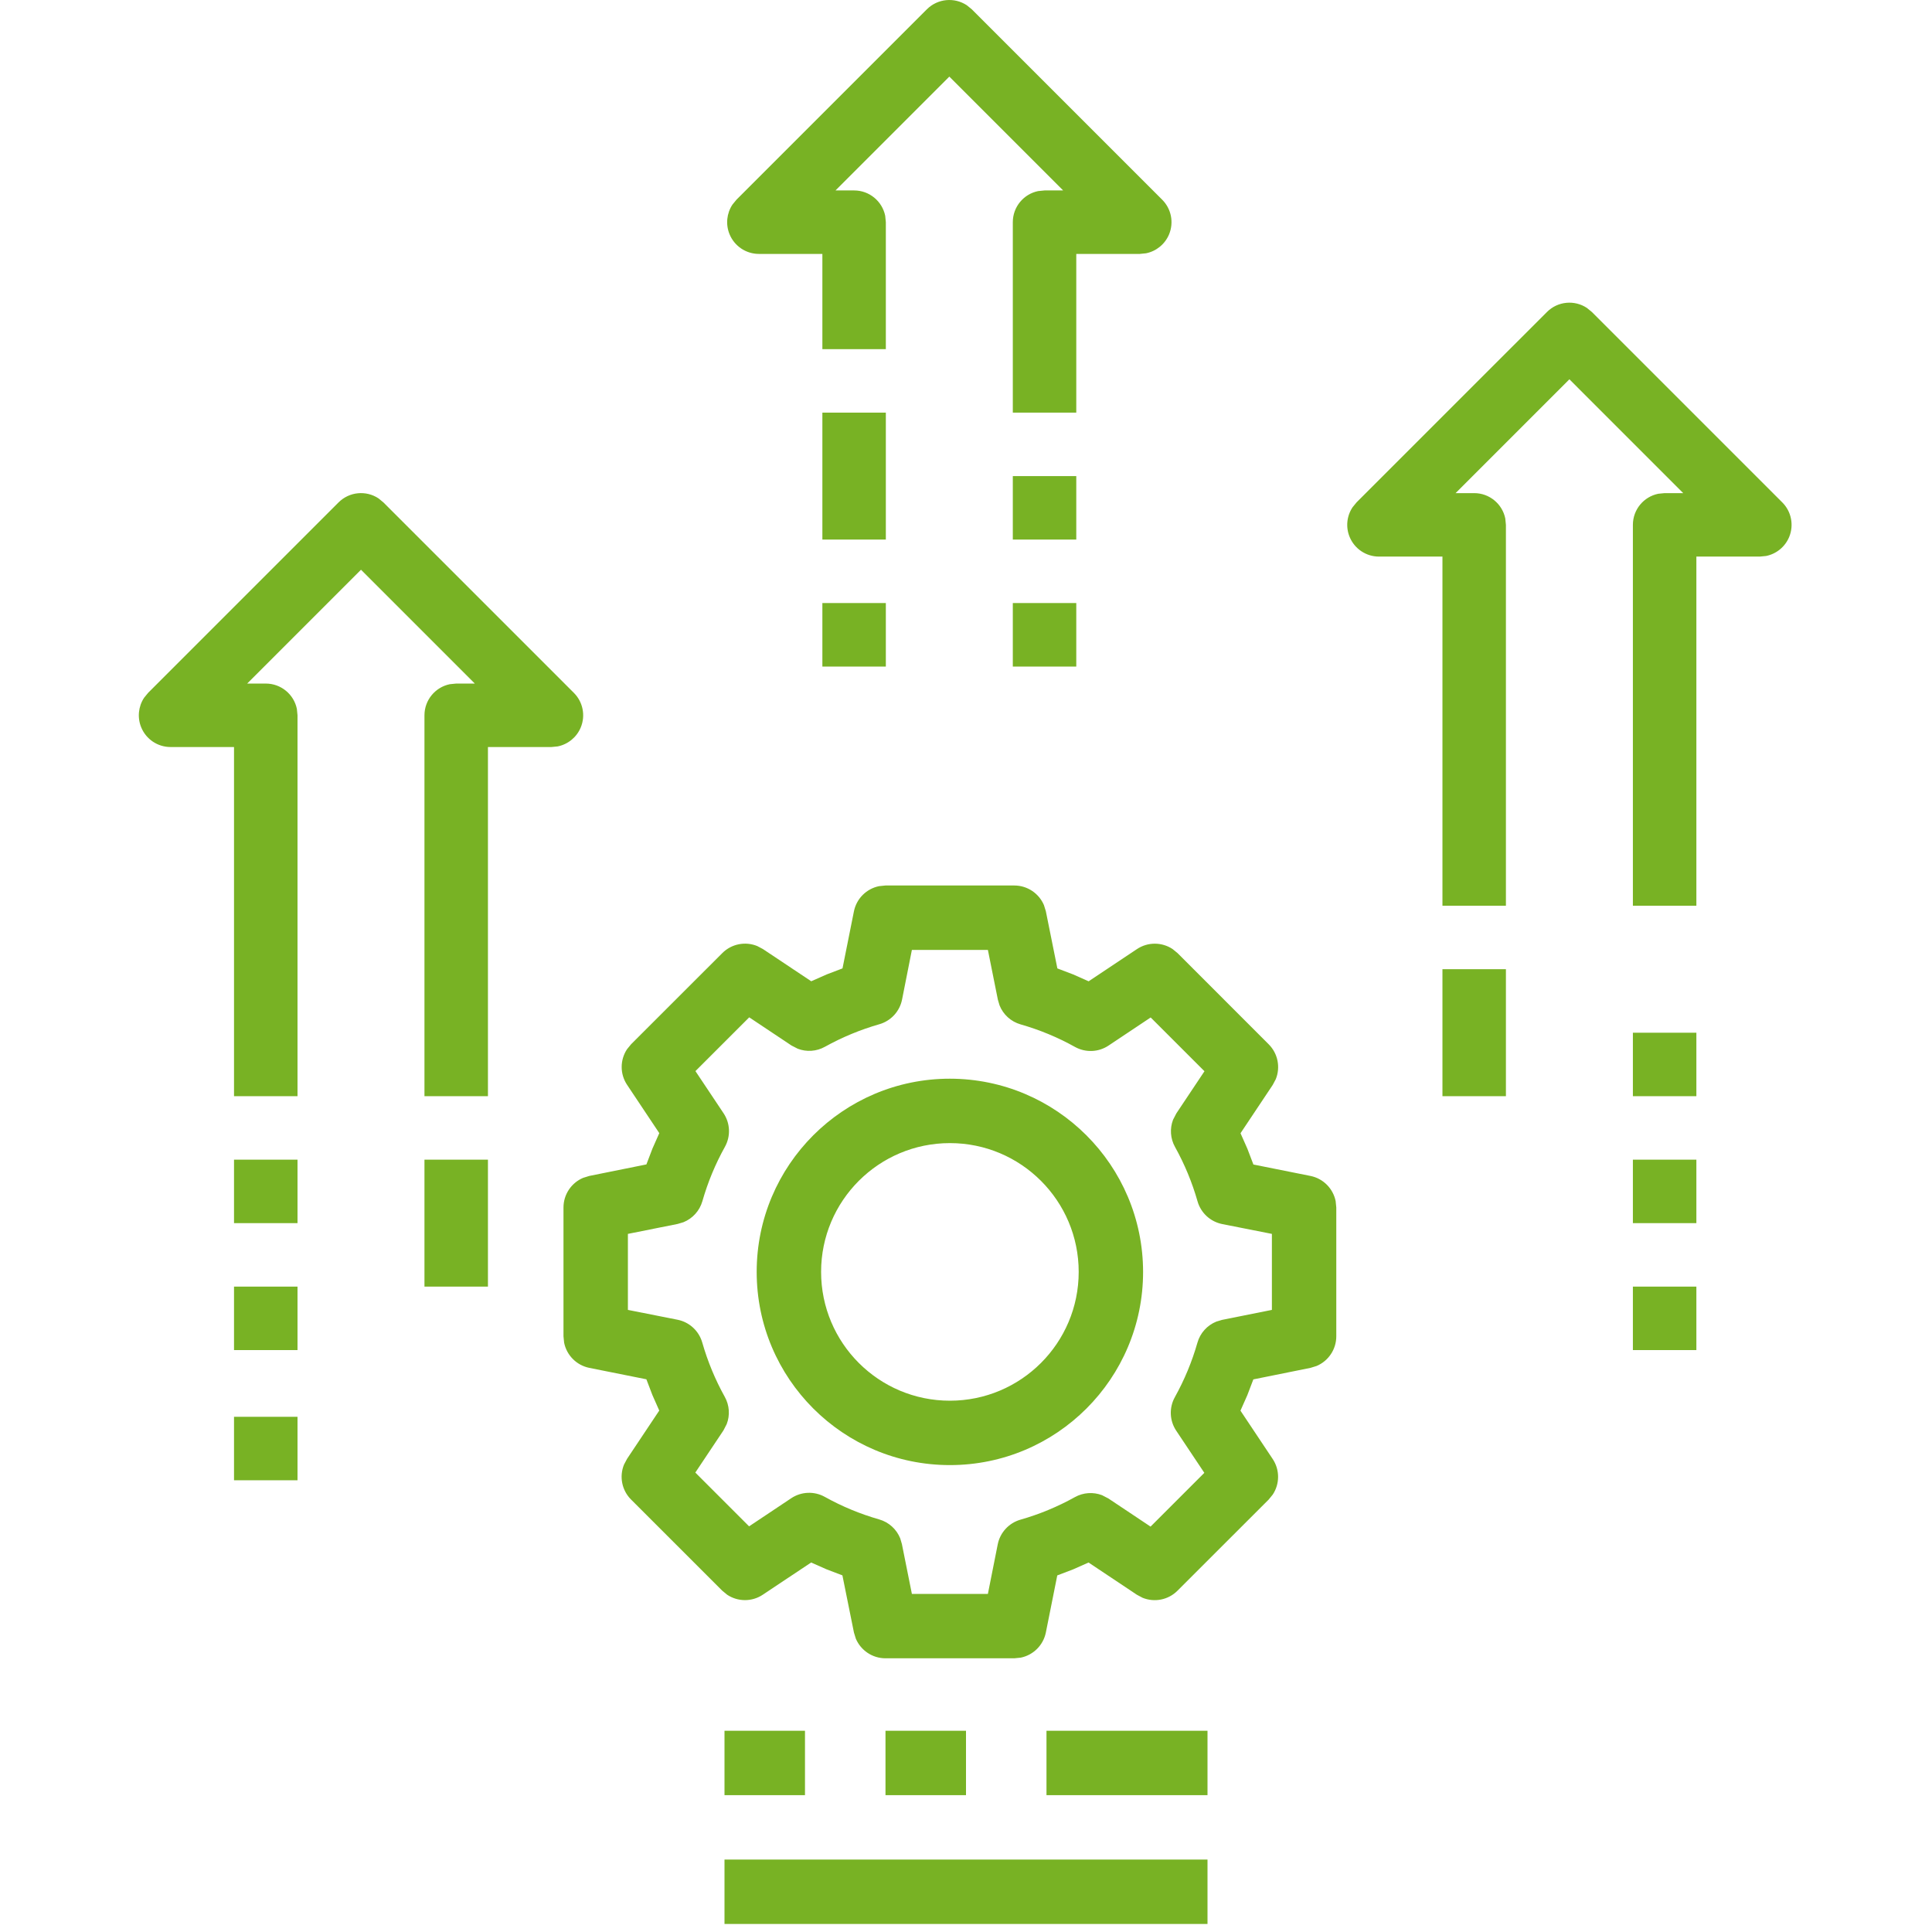 <svg width="100" height="100" viewBox="0 0 100 100" fill="none" xmlns="http://www.w3.org/2000/svg">
<path d="M62.5 96.25V99.583H37.5V96.25H62.5ZM50 89.583V92.917H45.833V89.583H50ZM62.5 89.583V92.917H54.166V89.583H62.5ZM41.666 89.583V92.917H37.5V89.583H41.666ZM52.5 45.833C53.178 45.833 53.777 46.243 54.034 46.848L54.133 47.166L54.729 50.125L55.548 50.437L56.348 50.792L58.848 49.125C59.414 48.747 60.142 48.757 60.692 49.122L60.951 49.334L65.668 54.053C66.15 54.535 66.282 55.251 66.033 55.861L65.876 56.156L64.209 58.656L64.564 59.457L64.876 60.275L67.833 60.867C68.498 61.003 69.002 61.524 69.133 62.169L69.166 62.5V69.167C69.166 69.845 68.757 70.444 68.151 70.701L67.833 70.8L64.873 71.397L64.561 72.215L64.206 73.015L65.873 75.515C66.251 76.082 66.242 76.809 65.877 77.359L65.666 77.618L60.946 82.335C60.465 82.817 59.749 82.95 59.138 82.7L58.843 82.543L56.343 80.876L55.543 81.231L54.724 81.543L54.133 84.5C53.997 85.165 53.476 85.67 52.831 85.8L52.5 85.833H45.833C45.154 85.833 44.556 85.424 44.298 84.818L44.2 84.5L43.603 81.541L42.785 81.229L41.984 80.875L39.484 82.541C38.918 82.92 38.19 82.91 37.64 82.545L37.382 82.333L32.666 77.618C32.182 77.137 32.048 76.419 32.299 75.806L32.456 75.51L34.123 73.01L33.769 72.21L33.457 71.392L30.499 70.8C29.834 70.664 29.33 70.143 29.199 69.498L29.166 69.167V62.5C29.166 61.821 29.576 61.223 30.181 60.966L30.499 60.867L33.458 60.27L33.77 59.452L34.125 58.651L32.458 56.151C32.08 55.585 32.09 54.857 32.455 54.307L32.666 54.049L37.386 49.332C37.868 48.85 38.583 48.717 39.194 48.967L39.489 49.123L41.989 50.79L42.79 50.436L43.608 50.124L44.2 47.166C44.336 46.502 44.857 45.997 45.501 45.867L45.833 45.833H52.5ZM51.133 49.167H47.199L46.69 51.74C46.567 52.352 46.113 52.843 45.513 53.015C44.533 53.295 43.588 53.687 42.698 54.181C42.261 54.425 41.746 54.457 41.291 54.282L40.963 54.113L38.78 52.657L35.996 55.44L37.453 57.624C37.799 58.143 37.825 58.813 37.522 59.359C37.026 60.249 36.635 61.194 36.355 62.174C36.212 62.673 35.846 63.072 35.374 63.262L35.079 63.35L32.5 63.866V67.8L35.073 68.31C35.685 68.433 36.176 68.887 36.348 69.487C36.628 70.466 37.019 71.411 37.514 72.301C37.758 72.738 37.79 73.254 37.615 73.709L37.446 74.037L35.99 76.22L38.773 79.003L40.957 77.546C41.476 77.201 42.146 77.174 42.692 77.478C43.582 77.974 44.527 78.365 45.507 78.645C46.006 78.787 46.405 79.153 46.595 79.625L46.682 79.92L47.199 82.5H51.133L51.643 79.933C51.766 79.321 52.22 78.83 52.819 78.658C53.799 78.378 54.744 77.987 55.634 77.492C56.071 77.248 56.587 77.217 57.042 77.391L57.369 77.56L59.553 79.017L62.336 76.234L60.879 74.05C60.533 73.53 60.507 72.861 60.811 72.315C61.306 71.424 61.698 70.48 61.978 69.5C62.119 68.998 62.484 68.597 62.957 68.406L63.253 68.317L65.833 67.8V63.866L63.26 63.357C62.648 63.234 62.156 62.78 61.984 62.18C61.705 61.2 61.313 60.255 60.818 59.365C60.575 58.928 60.543 58.413 60.717 57.958L60.887 57.63L62.343 55.447L59.559 52.664L57.376 54.12C56.857 54.466 56.187 54.492 55.641 54.189C54.751 53.693 53.806 53.302 52.826 53.022C52.326 52.879 51.927 52.514 51.738 52.041L51.65 51.746L51.133 49.167ZM15.399 73.333V76.619H12.113V73.333H15.399ZM49.166 55.833C54.687 55.839 59.16 60.312 59.166 65.833C59.166 71.356 54.689 75.833 49.166 75.833C43.644 75.833 39.166 71.356 39.166 65.833C39.166 60.311 43.644 55.833 49.166 55.833ZM49.166 59.167C45.485 59.167 42.5 62.152 42.5 65.833C42.5 69.515 45.485 72.5 49.166 72.5C52.848 72.5 55.833 69.515 55.833 65.833C55.833 62.152 52.848 59.167 49.166 59.167ZM15.399 66.595V69.881H12.113V66.595H15.399ZM87.804 66.595V69.881H84.518V66.595H87.804ZM25.256 60.024V66.595H21.97V60.024H25.256ZM15.399 60.024V63.309H12.113V60.024H15.399ZM87.804 60.024V63.309H84.518V60.024H87.804ZM19.589 25.794L19.846 26.005L29.703 35.862C30.174 36.331 30.314 37.038 30.06 37.652C29.848 38.163 29.397 38.526 28.867 38.634L28.542 38.666H25.256V56.738H21.97V37.024C21.97 36.229 22.534 35.567 23.282 35.414L23.613 35.381H24.576L18.685 29.489L12.794 35.381H13.756C14.55 35.381 15.213 35.943 15.366 36.692L15.399 37.024V56.738H12.113V38.666H8.828C8.163 38.666 7.565 38.266 7.311 37.652C7.099 37.14 7.161 36.564 7.459 36.115L7.666 35.862L17.523 26.005C18.085 25.444 18.951 25.373 19.589 25.794ZM77.946 50.166V56.738H74.661V50.166H77.946ZM87.804 53.452V56.738H84.518V53.452H87.804ZM82.136 15.937L82.394 16.148L92.251 26.005C92.721 26.474 92.861 27.181 92.607 27.795C92.395 28.306 91.944 28.669 91.415 28.777L91.089 28.809H87.804V46.881H84.518V27.167C84.518 26.372 85.081 25.71 85.83 25.557L86.161 25.524H87.123L81.232 19.632L75.341 25.524H76.304C77.097 25.524 77.76 26.086 77.913 26.835L77.946 27.167V46.881H74.661V28.809H71.375C70.711 28.809 70.112 28.408 69.858 27.795C69.646 27.283 69.708 26.707 70.007 26.258L70.213 26.005L80.071 16.148C80.632 15.586 81.499 15.516 82.136 15.937ZM55.708 31.214V34.5H52.423V31.214H55.708ZM45.851 31.214V34.5H42.566V31.214H45.851ZM45.851 21.357V27.928H42.566V21.357H45.851ZM55.708 24.643V27.928H52.423V24.643H55.708ZM50.041 0.271L50.299 0.481L60.156 10.338C60.626 10.808 60.766 11.514 60.512 12.128C60.3 12.639 59.849 13.003 59.32 13.11L58.994 13.143H55.708V21.357H52.423V11.5C52.423 10.705 52.986 10.043 53.734 9.89L54.066 9.857H55.028L49.137 3.965L43.246 9.857H44.209C45.002 9.857 45.665 10.42 45.818 11.169L45.851 11.5V18.071H42.566V13.143H39.28C38.616 13.142 38.017 12.742 37.763 12.128C37.551 11.617 37.613 11.041 37.911 10.591L38.118 10.338L47.975 0.481C48.537 -0.08 49.404 -0.15 50.041 0.271Z" fill="#78b224"/>
</svg>

